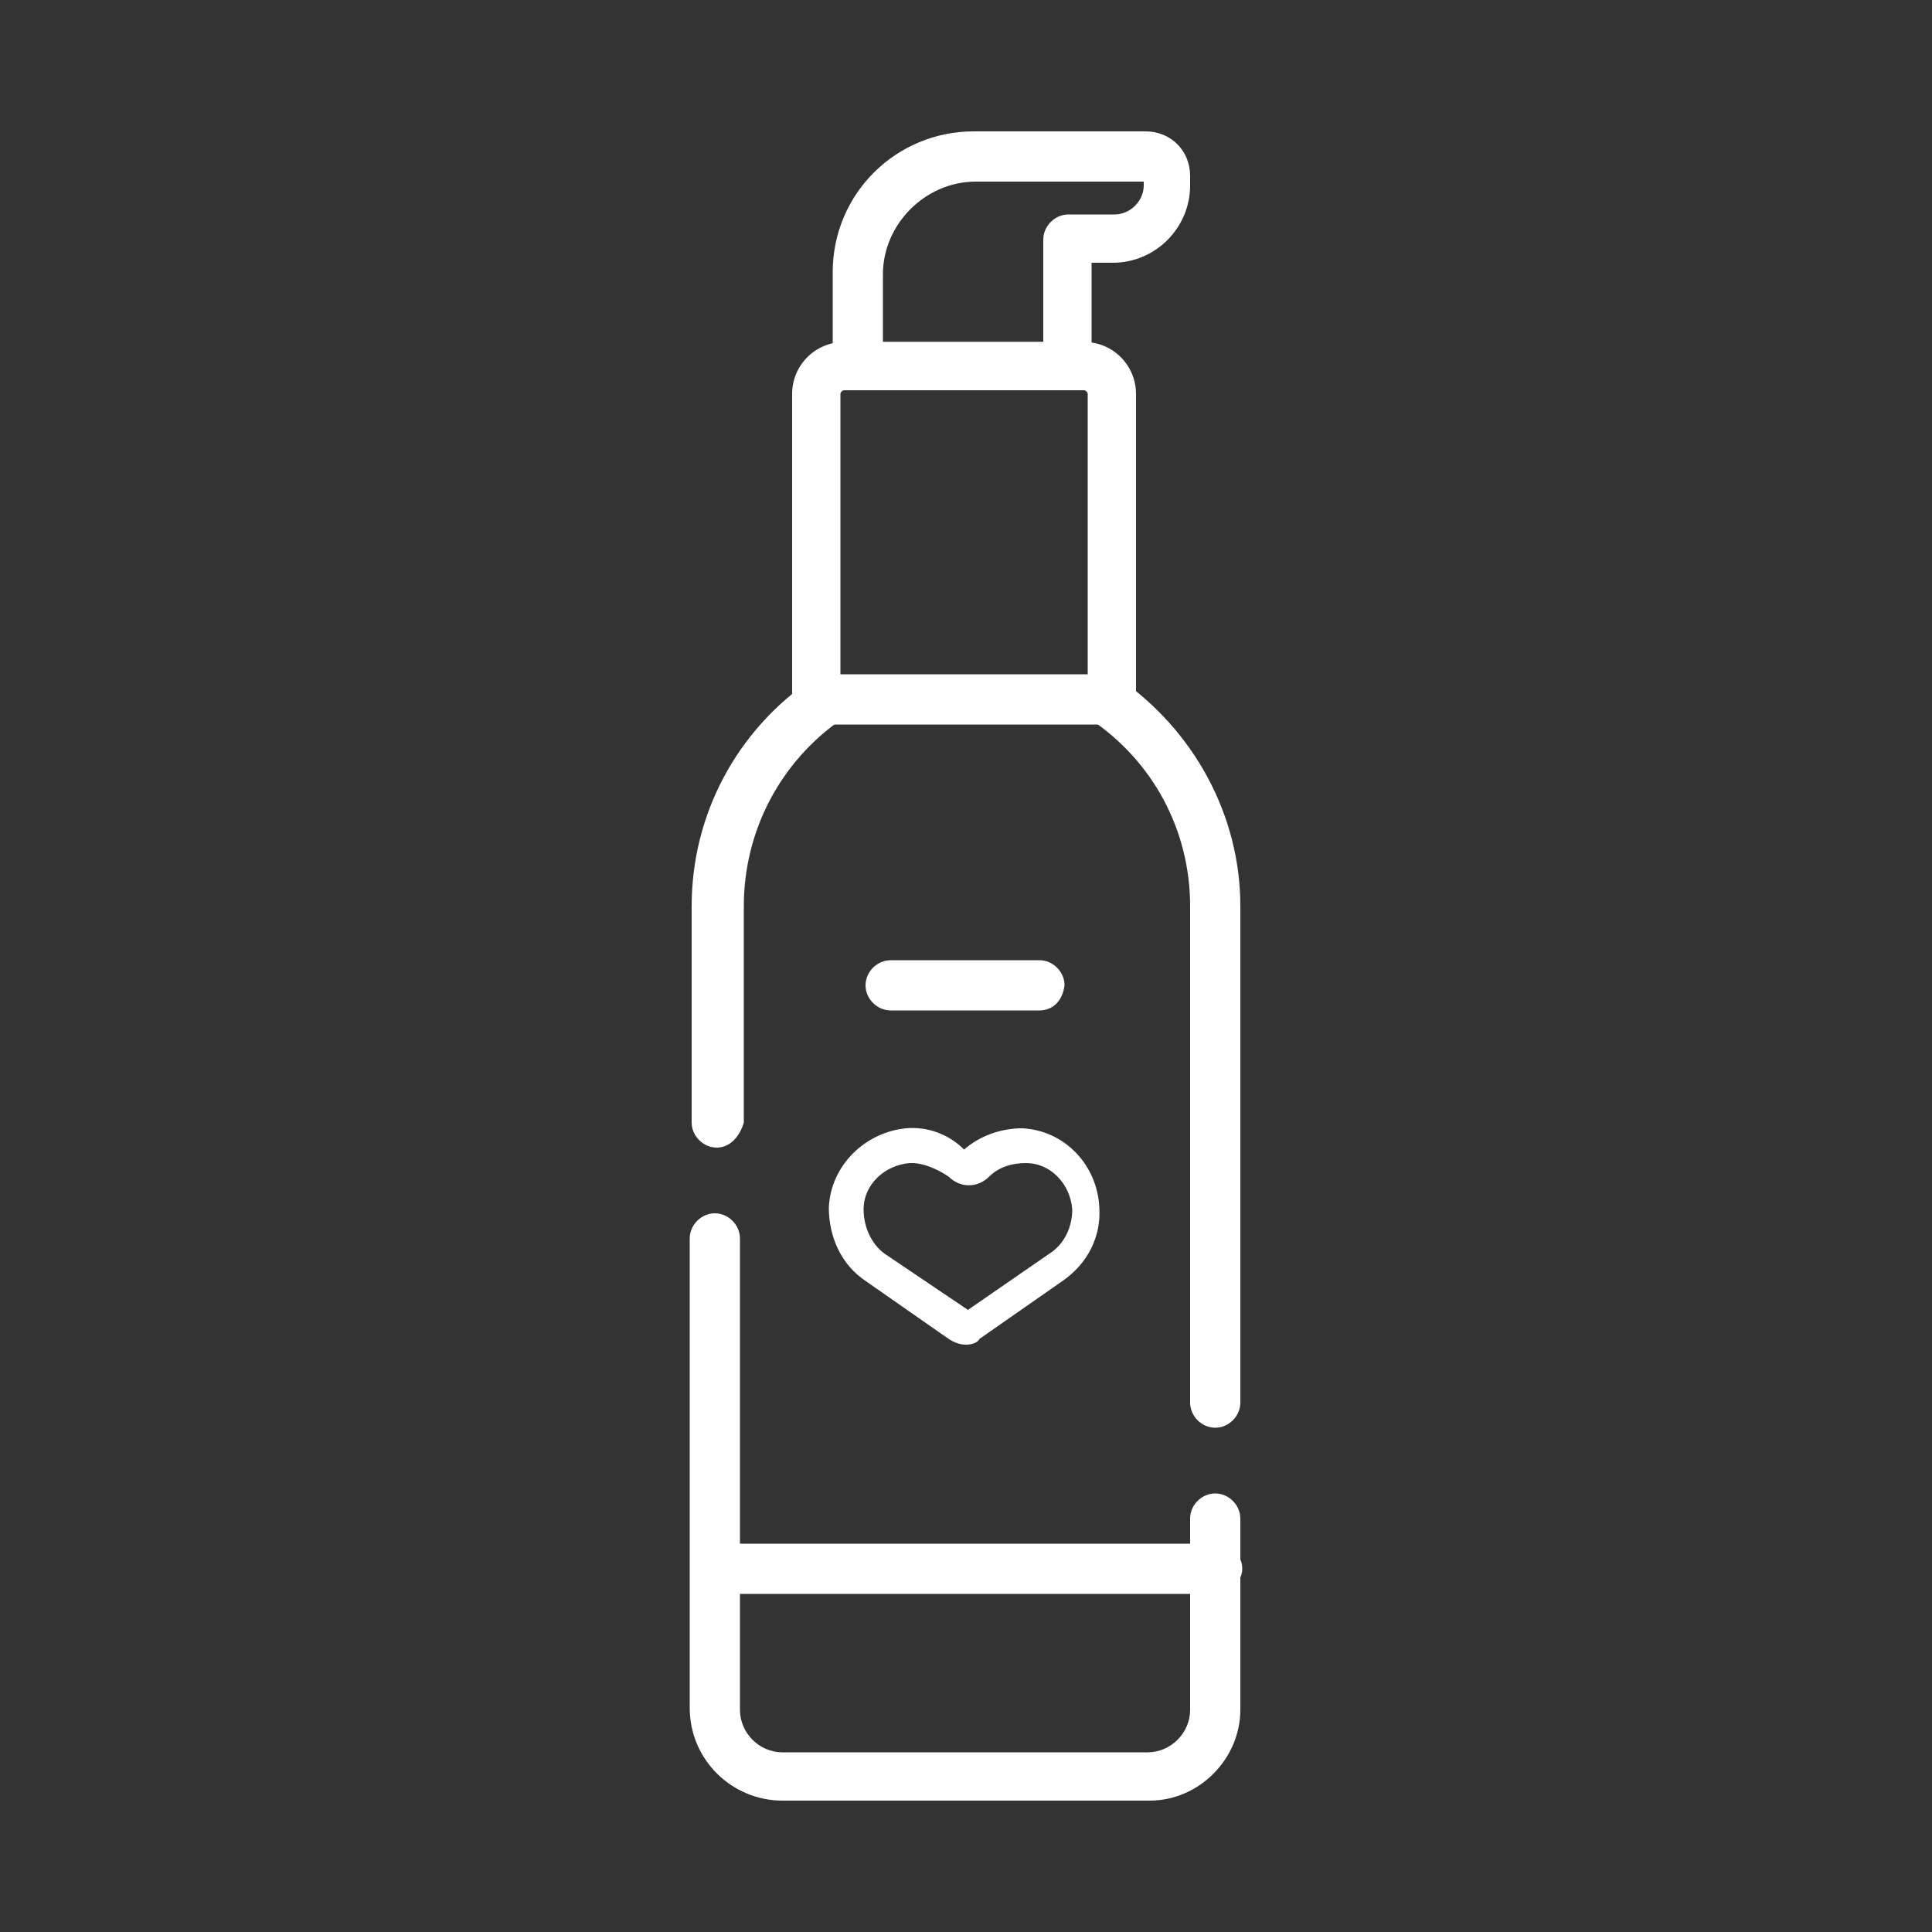 <?xml version="1.0" encoding="UTF-8"?>
<!-- Generator: Adobe Illustrator 27.9.0, SVG Export Plug-In . SVG Version: 6.00 Build 0)  -->
<svg xmlns="http://www.w3.org/2000/svg" xmlns:xlink="http://www.w3.org/1999/xlink" version="1.1" id="Camada_1" x="0px" y="0px" viewBox="0 0 100 100" style="enable-background:new 0 0 100 100;" xml:space="preserve">
<rect x="0" y="0" width="100" height="100" fill="#333333" stroke="none"/>
<style type="text/css">
	.st0{fill:#FFFFFF;}
</style>
<g>
	<g>
		<path class="st0" d="M37.1,59.4c-0.7,0-1.3-0.6-1.3-1.3V46.9c0-4.7,2.3-9.1,6.3-11.8c0.6-0.4,1.4-0.2,1.8,0.3    c0.4,0.6,0.2,1.4-0.3,1.8c-3.2,2.2-5.1,5.8-5.1,9.7v11.2C38.3,58.8,37.8,59.4,37.1,59.4z"></path>
	</g>
	<g>
		<path class="st0" d="M59.5,93.2H40.5c-2.6,0-4.8-2.1-4.8-4.8V64.1c0-0.7,0.6-1.3,1.3-1.3s1.3,0.6,1.3,1.3v24.4    c0,1.2,1,2.2,2.2,2.2h18.9c1.2,0,2.2-1,2.2-2.2v-9.9c0-0.7,0.6-1.3,1.3-1.3s1.3,0.6,1.3,1.3v9.9C64.2,91,62.1,93.2,59.5,93.2z"></path>
	</g>
	<g>
		<path class="st0" d="M62.9,73.9c-0.7,0-1.3-0.6-1.3-1.3V46.9c0-3.9-1.9-7.5-5.2-9.7c-0.6-0.4-0.7-1.2-0.3-1.8    c0.4-0.6,1.2-0.7,1.8-0.3c3.9,2.7,6.3,7.1,6.3,11.8v25.7C64.2,73.3,63.6,73.9,62.9,73.9z"></path>
	</g>
	<g>
		<path class="st0" d="M53.8,52.3h-7.7c-0.7,0-1.3-0.6-1.3-1.3c0-0.7,0.6-1.3,1.3-1.3h7.7c0.7,0,1.3,0.6,1.3,1.3    C55,51.8,54.5,52.3,53.8,52.3z"></path>
	</g>
	<g>
		<path class="st0" d="M55.3,20.2H44.4c-0.7,0-1.3-0.6-1.3-1.3v-4.8c0-4.1,3.3-7.3,7.3-7.3h8.9c1.3,0,2.3,1,2.3,2.3v0.5    c0,2.2-1.8,4-4,4h-1.1V19C56.6,19.7,56,20.2,55.3,20.2z M45.7,17.7H54v-5.3c0-0.7,0.6-1.3,1.3-1.3h2.4c0.8,0,1.5-0.7,1.5-1.5V9.4    h-8.7c-2.6,0-4.8,2.2-4.8,4.8V17.7z M59.4,9.4L59.4,9.4L59.4,9.4z"></path>
	</g>
	<g>
		<path class="st0" d="M57.6,37.5H42.3c-0.7,0-1.3-0.6-1.3-1.3V20.4c0-1.5,1.2-2.7,2.7-2.7h12.4c1.5,0,2.7,1.2,2.7,2.7v15.8    C58.9,36.9,58.3,37.5,57.6,37.5z M43.6,34.9h12.7V20.4c0-0.1-0.1-0.2-0.2-0.2H43.7c-0.1,0-0.2,0.1-0.2,0.2V34.9z"></path>
	</g>
	<g>
		<path class="st0" d="M62.9,82.5H37.1c-0.7,0-1.3-0.6-1.3-1.3s0.6-1.3,1.3-1.3h25.9c0.7,0,1.3,0.6,1.3,1.3S63.6,82.5,62.9,82.5z"></path>
	</g>
	<g>
		<path class="st0" d="M50,69.6c-0.3,0-0.6-0.1-0.9-0.3l-4.3-3c-1.2-0.8-1.9-2.2-1.9-3.8c0.1-2.2,1.9-3.9,4-4.1    c1.1-0.1,2.2,0.3,3,1.1c0.8-0.7,1.9-1.1,3-1.1c2.2,0.1,3.9,1.9,4,4.1c0.1,1.5-0.6,2.9-1.9,3.8l-4.3,3C50.6,69.5,50.3,69.6,50,69.6    z M47.2,60.2c0,0-0.1,0-0.1,0c-1.3,0.1-2.4,1.1-2.4,2.4c0,0.9,0.4,1.8,1.1,2.3l4.3,2.9l4.2-2.9c0.8-0.5,1.2-1.4,1.2-2.3    c-0.1-1.3-1.1-2.4-2.4-2.4c0,0,0,0,0,0c-0.7,0-1.4,0.2-1.9,0.7c-0.6,0.6-1.5,0.6-2.1,0C48.5,60.5,47.8,60.2,47.2,60.2z"></path>
	</g>
</g>
</svg>
